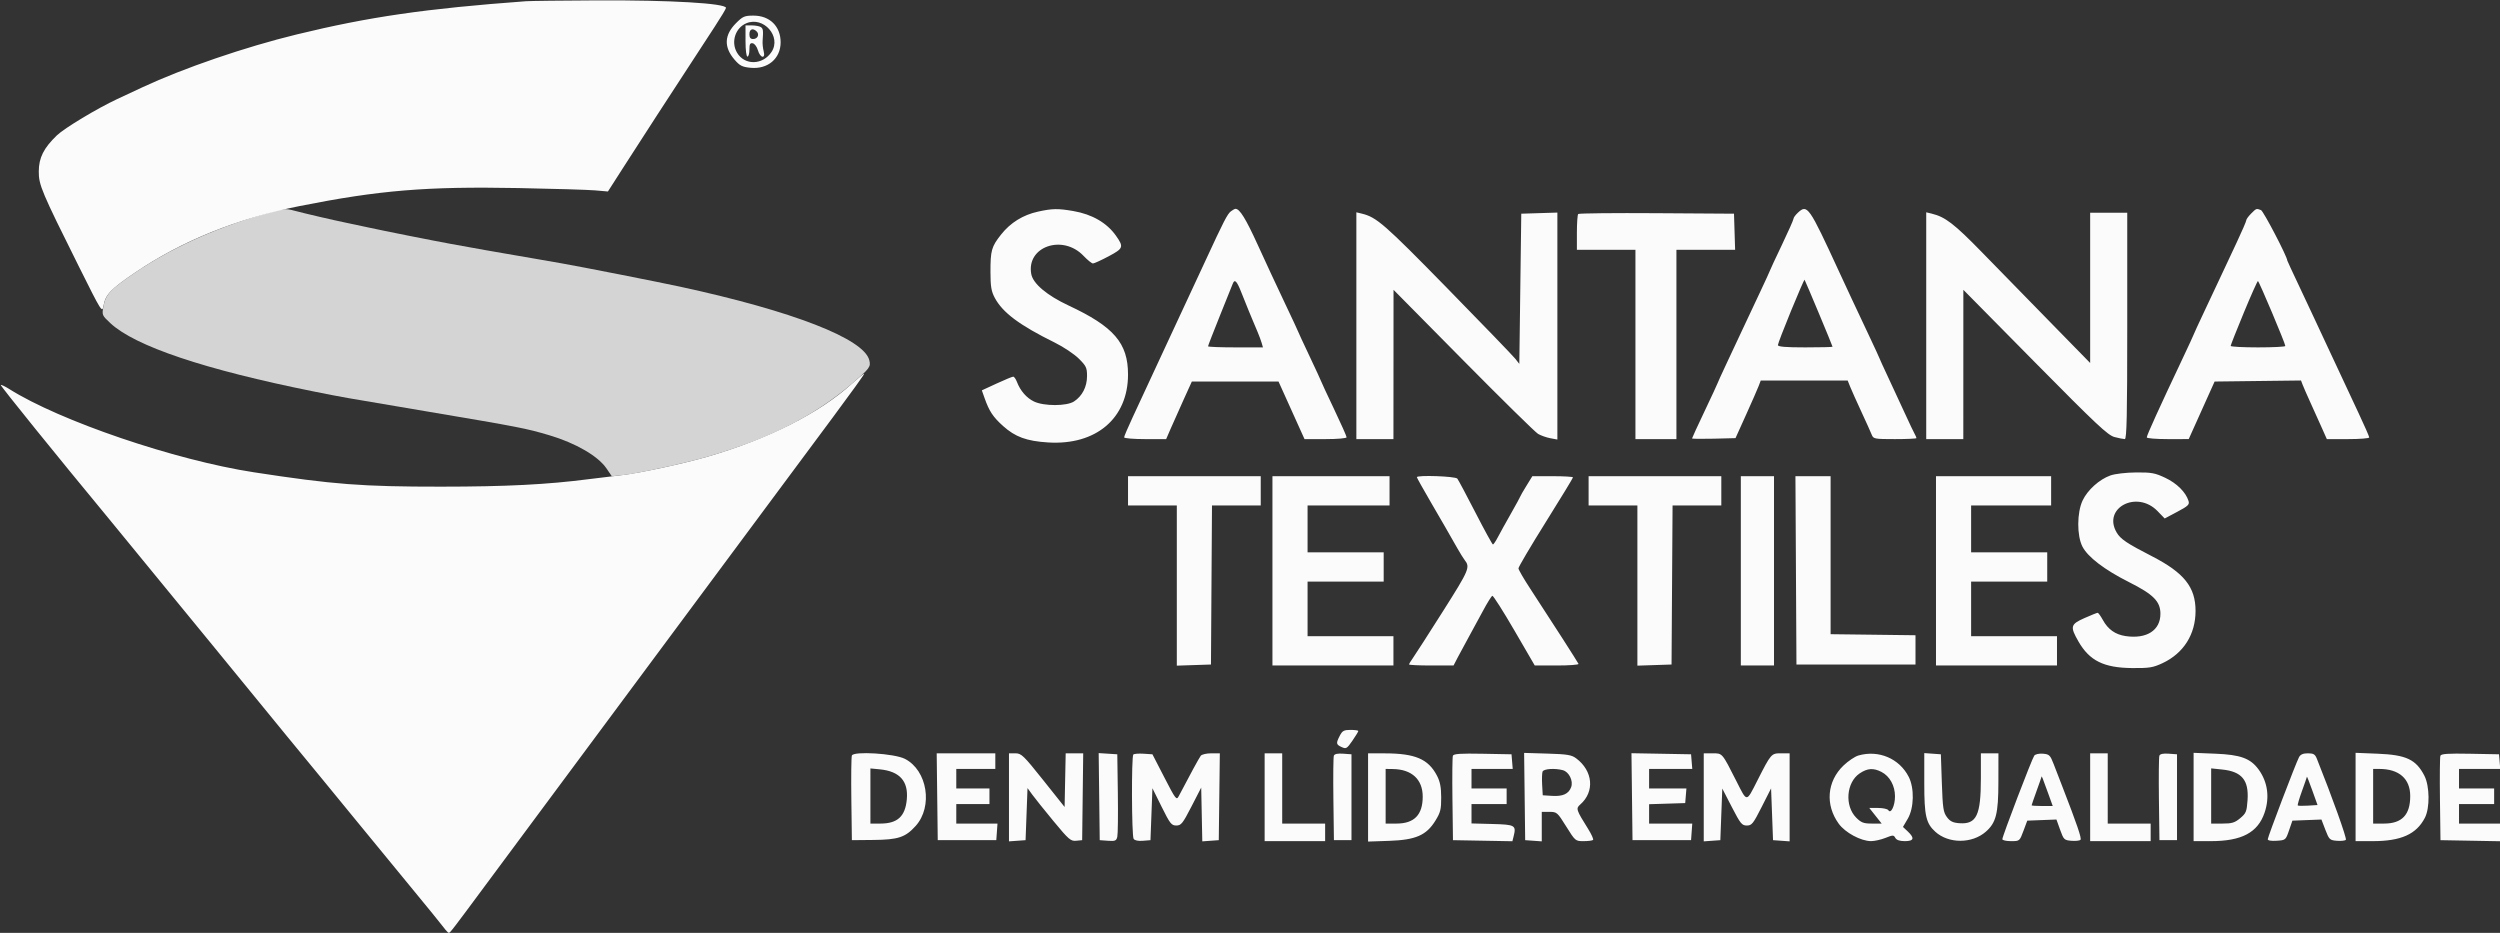 <svg xmlns="http://www.w3.org/2000/svg" width="1281" height="478" viewBox="0 0 1281 478"><rect x="0" y="0" width="1281" height="478" fill="#333333" stroke="none"/><path d="M 133.972 110.015 C 108.926 117.471, 87.254 127.405, 69.104 139.749 C 56.386 148.399, 54.130 150.831, 52.970 157.142 C 52.189 161.389, 52.280 161.604, 56.531 165.571 C 69.195 177.389, 104.920 189.392, 160.777 200.595 C 175.733 203.594, 173.573 203.213, 219.500 210.953 C 265.840 218.762, 269.750 219.523, 281.500 223.028 C 295.055 227.070, 306.438 233.680, 310.751 240.013 L 313.500 244.048 319 243.446 C 327.266 242.541, 350.493 237.496, 362.698 233.955 C 393.989 224.874, 417.473 213.002, 436.500 196.643 C 445.719 188.717, 446.279 187.960, 445.426 184.562 C 442.664 173.556, 406.266 159.414, 348.500 146.900 C 337.516 144.521, 296.949 136.529, 288 134.981 C 284.425 134.362, 278.125 133.263, 274 132.537 C 269.875 131.812, 263.350 130.687, 259.500 130.037 C 253.161 128.968, 247.695 127.996, 231 124.969 C 222.101 123.356, 196.078 118.172, 188.500 116.503 C 184.650 115.656, 179.426 114.544, 176.891 114.033 C 171.283 112.904, 155.847 109.306, 150.884 107.972 C 145.939 106.643, 144.866 106.772, 133.972 110.015" stroke="none" fill="#d4d4d4" fill-rule="evenodd"></path><path d="M 269.500 0.631 C 218.073 4.415, 189.173 8.602, 152 17.654 C 125.644 24.072, 94.068 34.888, 73 44.714 C 67.775 47.151, 61.925 49.882, 60 50.781 C 49.836 55.532, 32.965 65.686, 29.170 69.336 C 22.391 75.856, 19.901 80.806, 19.868 87.832 C 19.835 94.770, 21.237 98.097, 40.388 136.500 C 52.111 160.008, 52.371 160.422, 53.032 156.685 C 54.045 150.953, 56.621 148.239, 69.104 139.749 C 93.013 123.487, 121.590 111.920, 153.500 105.587 C 194.500 97.450, 218.476 95.475, 265.500 96.359 C 283.650 96.700, 301.425 97.236, 305 97.550 L 311.500 98.121 320 84.860 C 324.675 77.567, 332.171 65.952, 336.659 59.050 C 351.560 36.129, 360.378 22.595, 366.220 13.679 C 369.399 8.828, 372 4.491, 372 4.043 C 372 1.692, 343.406 0.023, 306 0.191 C 288.125 0.271, 271.700 0.469, 269.500 0.631 M 377.156 11.844 C 371.072 17.928, 370.817 24.141, 376.387 30.585 C 379.074 33.693, 380.325 34.325, 384.612 34.737 C 393.422 35.583, 399.988 30.019, 399.996 21.700 C 400.004 13.492, 394.432 8, 386.096 8 C 381.519 8, 380.609 8.391, 377.156 11.844 M 382.388 11.934 C 376.712 14.352, 374.451 21.570, 377.665 27.010 C 381.571 33.623, 390.887 33.399, 395.352 26.586 C 400.520 18.698, 391.210 8.175, 382.388 11.934 M 382 21 C 382 25.667, 382.417 29, 383 29 C 383.550 29, 384 27.392, 384 25.427 C 384 22.590, 384.353 21.921, 385.715 22.184 C 386.658 22.365, 387.848 23.973, 388.359 25.757 C 389.533 29.851, 392.391 30.329, 391.307 26.250 C 390.905 24.738, 390.659 22.375, 390.760 21 C 391.163 15.492, 391.050 14.648, 389.800 13.855 C 389.085 13.402, 387.038 13.024, 385.250 13.015 L 382 13 382 21 M 384 17.500 C 384 19.286, 384.540 20, 385.893 20 C 388.179 20, 389.276 17.676, 387.722 16.122 C 385.809 14.209, 384 14.878, 384 17.500 M 531.864 108.440 C 524.192 110.122, 517.741 114.122, 512.976 120.149 C 508.023 126.416, 507.496 128.284, 507.517 139.500 C 507.531 146.763, 507.949 149.281, 509.683 152.545 C 513.734 160.173, 522.347 166.607, 540.489 175.558 C 544.883 177.726, 550.395 181.401, 552.739 183.724 C 556.571 187.523, 557 188.428, 556.996 192.724 C 556.992 198.175, 554.547 202.940, 550.342 205.696 C 546.577 208.163, 534.921 208.181, 529.802 205.728 C 525.986 203.899, 522.793 200.215, 521.050 195.631 C 520.500 194.184, 519.652 193, 519.166 193 C 518.679 193, 514.865 194.579, 510.688 196.508 L 503.095 200.017 504.463 203.895 C 506.867 210.710, 508.799 213.634, 513.964 218.278 C 520.200 223.885, 526.017 226.013, 537 226.708 C 561.615 228.266, 578 214.348, 578 191.882 C 578 175.801, 570.746 167.387, 547.531 156.540 C 536.490 151.381, 529.348 145.370, 528.427 140.462 C 525.783 126.371, 544.482 119.838, 555.210 131.104 C 557.250 133.247, 559.424 135, 560.039 135 C 560.655 135, 564.277 133.341, 568.088 131.314 C 575.629 127.302, 575.895 126.564, 571.857 120.829 C 567.171 114.174, 559.594 109.788, 549.918 108.129 C 542.017 106.774, 539.249 106.822, 531.864 108.440 M 630.744 108.250 C 628.914 109.646, 627.149 113.073, 617.478 134 C 611.017 147.981, 609.186 151.917, 600.030 171.500 C 597.716 176.450, 593.325 185.900, 590.273 192.500 C 587.220 199.100, 582.760 208.704, 580.361 213.842 C 577.963 218.981, 576 223.593, 576 224.092 C 576 224.592, 580.846 225, 586.768 225 L 597.536 225 599.809 219.750 C 601.059 216.863, 604.020 210.225, 606.390 205 L 610.698 195.500 632.907 195.500 L 655.117 195.500 661.775 210.250 L 668.434 225 679.217 225 C 685.322 225, 690 224.590, 690 224.055 C 690 223.535, 687.075 216.968, 683.500 209.462 C 679.925 201.956, 677 195.671, 677 195.495 C 677 195.320, 674.300 189.472, 671 182.500 C 667.700 175.528, 665 169.700, 665 169.549 C 665 169.398, 661.921 162.800, 658.158 154.887 C 654.394 146.974, 648.241 133.750, 644.484 125.500 C 638.379 112.097, 635.237 107, 633.080 107 C 632.696 107, 631.645 107.563, 630.744 108.250 M 921.189 109.039 C 919.985 110.160, 919 111.519, 919 112.057 C 919 112.596, 916.300 118.682, 913 125.581 C 909.700 132.481, 907 138.276, 907 138.460 C 907 138.644, 904.483 144.128, 901.406 150.647 C 898.329 157.166, 894.446 165.425, 892.776 169 C 891.105 172.575, 887.548 180.163, 884.869 185.863 C 882.191 191.562, 880 196.368, 880 196.542 C 880 196.716, 877.075 203.014, 873.500 210.538 C 869.925 218.062, 867 224.408, 867 224.642 C 867 224.875, 872.011 224.938, 878.135 224.783 L 889.270 224.500 894.693 212.500 C 897.675 205.900, 900.583 199.262, 901.155 197.750 L 902.196 195 924.477 195 L 946.757 195 948.059 198.250 C 948.775 200.037, 951.349 205.775, 953.778 211 C 956.207 216.225, 958.590 221.512, 959.073 222.750 C 959.909 224.894, 960.469 225, 970.975 225 C 977.039 225, 982 224.769, 982 224.486 C 982 224.204, 981.558 223.191, 981.017 222.236 C 980.477 221.281, 978.393 216.900, 976.386 212.500 C 974.379 208.100, 970.546 199.837, 967.868 194.137 C 965.191 188.438, 963 183.647, 963 183.490 C 963 183.334, 960.478 177.872, 957.396 171.353 C 951.332 158.528, 946.258 147.685, 942.256 139 C 926.840 105.550, 926.085 104.477, 921.189 109.039 M 1153.455 109.455 C 1152.105 110.805, 1151 112.329, 1151 112.842 C 1151 113.355, 1148.809 118.438, 1146.131 124.137 C 1143.452 129.837, 1139.895 137.425, 1138.224 141 C 1136.554 144.575, 1132.671 152.834, 1129.594 159.353 C 1126.517 165.872, 1124 171.338, 1124 171.500 C 1124 171.662, 1121.476 177.128, 1118.392 183.647 C 1106.280 209.244, 1100 223.066, 1100 224.125 C 1100 224.606, 1104.838 224.998, 1110.750 224.997 L 1121.500 224.993 1128.133 210.247 L 1134.767 195.500 1156.901 195.231 L 1179.035 194.962 1179.906 197.231 C 1180.385 198.479, 1182.111 202.425, 1183.741 206 C 1185.372 209.575, 1187.958 215.313, 1189.489 218.750 L 1192.273 225 1203.137 225 C 1209.111 225, 1214 224.616, 1214 224.147 C 1214 223.678, 1211.585 218.165, 1208.634 211.897 C 1205.683 205.629, 1202.130 198.025, 1200.739 195 C 1199.347 191.975, 1195.874 184.550, 1193.020 178.500 C 1190.165 172.450, 1186.908 165.475, 1185.782 163 C 1184.655 160.525, 1181.093 152.942, 1177.867 146.149 C 1174.640 139.357, 1172 133.659, 1172 133.487 C 1172 131.557, 1159.789 108.133, 1158.531 107.650 C 1156.153 106.738, 1156.181 106.728, 1153.455 109.455 M 695 166.892 L 695 225 704.500 225 L 714 225 714.023 186.750 L 714.046 148.500 749.773 184.647 C 769.423 204.528, 786.672 221.482, 788.104 222.324 C 789.536 223.166, 792.348 224.162, 794.354 224.539 L 798 225.223 798 167.074 L 798 108.925 788.750 109.212 L 779.500 109.500 779 147.977 L 778.500 186.453 776.406 183.791 C 775.255 182.326, 759.517 166.015, 741.432 147.545 C 709.290 114.716, 705.372 111.299, 697.750 109.450 L 695 108.783 695 166.892 M 808.678 109.655 C 808.305 110.028, 808 114.308, 808 119.167 L 808 128 823 128 L 838 128 838 176.500 L 838 225 848.500 225 L 859 225 859 176.500 L 859 128 874.038 128 L 889.075 128 888.788 118.750 L 888.500 109.500 848.928 109.239 C 827.163 109.095, 809.051 109.282, 808.678 109.655 M 987 166.892 L 987 225 996.500 225 L 1006 225 1006.011 186.750 L 1006.022 148.500 1042.761 185.703 C 1074.246 217.586, 1080.072 223.055, 1083.500 223.947 C 1085.700 224.520, 1088.063 224.991, 1088.750 224.994 C 1089.736 224.999, 1090 212.736, 1090 167 L 1090 109 1080.500 109 L 1071 109 1071 147.498 L 1071 185.995 1050.705 165.248 C 1039.543 153.836, 1023.729 137.647, 1015.563 129.270 C 1001.318 114.659, 996.744 111.147, 989.750 109.450 L 987 108.783 987 166.892 M 917.697 159.351 C 914.013 168.311, 911 176.172, 911 176.821 C 911 177.670, 914.914 178, 925 178 C 932.700 178, 939 177.850, 939 177.666 C 939 177.218, 924.967 143.634, 924.646 143.312 C 924.507 143.173, 921.380 150.391, 917.697 159.351 M 631.715 145.250 C 631.441 145.938, 628.468 153.338, 625.108 161.696 C 621.749 170.054, 619 177.141, 619 177.446 C 619 177.751, 625.330 178, 633.067 178 L 647.135 178 646.488 175.750 C 646.132 174.512, 645.171 171.925, 644.353 170 C 643.534 168.075, 642.491 165.600, 642.034 164.500 C 641.578 163.400, 640.549 160.925, 639.748 159 C 638.948 157.075, 637.275 152.912, 636.030 149.750 C 633.779 144.028, 632.666 142.867, 631.715 145.250 M 1149.715 160.250 C 1146.016 169.188, 1142.992 176.838, 1142.995 177.250 C 1142.998 177.662, 1149.300 178, 1157 178 C 1164.700 178, 1171 177.681, 1171 177.291 C 1171 176.013, 1157.514 144.021, 1156.971 144.010 C 1156.679 144.005, 1153.415 151.313, 1149.715 160.250 M 436.500 196.631 C 419.697 211.799, 393.646 224.974, 362.698 233.955 C 350.104 237.609, 327.120 242.565, 318.500 243.484 C 315.200 243.836, 307.775 244.737, 302 245.486 C 280.451 248.282, 259.543 249.349, 226 249.365 C 185.469 249.385, 170.789 248.256, 130 241.984 C 89.635 235.777, 30.651 215.693, 4.731 199.330 C 2.575 197.969, 0.622 197.044, 0.392 197.275 C 0.064 197.603, 29.661 234.218, 55.540 265.500 C 57.360 267.700, 69.714 282.775, 82.993 299 C 96.273 315.225, 107.894 329.401, 108.819 330.503 C 109.744 331.605, 116.554 339.930, 123.953 349.003 C 138.364 366.674, 157.215 389.664, 165.445 399.606 C 168.225 402.965, 176.125 412.609, 183 421.038 C 189.875 429.467, 202.170 444.443, 210.321 454.319 C 218.473 464.194, 226.095 473.563, 227.260 475.137 C 228.424 476.712, 229.649 478, 229.983 478 C 230.635 478, 231.741 476.561, 249.187 453 C 255.500 444.475, 268.525 426.925, 278.131 414 C 287.738 401.075, 302.551 381.119, 311.049 369.653 C 319.547 358.187, 333.925 338.820, 343 326.616 C 360.855 302.604, 380.956 275.535, 399.151 251 C 405.473 242.475, 417.957 225.669, 426.893 213.653 C 435.829 201.637, 442.996 191.673, 442.820 191.510 C 442.644 191.348, 439.800 193.652, 436.500 196.631 M 1081.385 243.617 C 1075.701 245.633, 1069.653 251.080, 1067.123 256.462 C 1064.205 262.669, 1064.155 274.423, 1067.021 280.042 C 1069.750 285.391, 1078.365 291.974, 1090.840 298.245 C 1103.436 304.576, 1107 308.165, 1107 314.519 C 1107 322.996, 1099.940 327.521, 1089.188 325.934 C 1083.893 325.153, 1080.130 322.493, 1077.500 317.672 C 1076.400 315.655, 1075.202 314.004, 1074.837 314.003 C 1074.472 314.001, 1071.435 315.216, 1068.087 316.702 C 1060.907 319.889, 1060.609 321.043, 1064.994 328.687 C 1070.653 338.556, 1077.986 342.188, 1092.500 342.314 C 1101.242 342.389, 1103.192 342.078, 1108 339.837 C 1118.842 334.785, 1125 325.080, 1125 313.045 C 1125 300.823, 1119.133 293.475, 1102.594 284.985 C 1089.815 278.425, 1086.579 276.251, 1084.595 272.891 C 1077.167 260.316, 1094.902 250.953, 1105.488 261.861 L 1109.186 265.671 1115.632 262.247 C 1121.232 259.274, 1121.989 258.540, 1121.396 256.662 C 1119.980 252.183, 1115.405 247.634, 1109.514 244.847 C 1104.229 242.347, 1102.409 242.011, 1094.500 242.080 C 1089.362 242.124, 1083.734 242.784, 1081.385 243.617 M 578 251.500 L 578 259 590.500 259 L 603 259 603 300.039 L 603 341.078 611.750 340.789 L 620.500 340.500 620.761 299.750 L 621.022 259 633.511 259 L 646 259 646 251.500 L 646 244 612 244 L 578 244 578 251.500 M 652 292.500 L 652 341 683 341 L 714 341 714 333.500 L 714 326 692 326 L 670 326 670 312 L 670 298 689.500 298 L 709 298 709 290.500 L 709 283 689.500 283 L 670 283 670 271 L 670 259 691 259 L 712 259 712 251.500 L 712 244 682 244 L 652 244 652 292.500 M 726 244.519 C 726 244.805, 729.202 250.543, 733.117 257.269 C 740.130 269.324, 741.735 272.109, 746.783 281 C 748.189 283.475, 749.869 286.175, 750.517 287 C 753.387 290.652, 752.829 291.964, 739.388 313.186 C 731.964 324.909, 725.014 335.719, 723.945 337.210 C 722.875 338.700, 722 340.162, 722 340.460 C 722 340.757, 727.130 341, 733.399 341 L 744.798 341 747.002 336.750 C 748.214 334.413, 750.705 329.800, 752.538 326.500 C 754.372 323.200, 757.668 317.136, 759.864 313.024 C 762.060 308.912, 764.226 305.431, 764.678 305.288 C 765.130 305.146, 770.205 313.122, 775.955 323.014 L 786.410 341 797.788 341 C 804.046 341, 809.017 340.627, 808.833 340.170 C 808.495 339.330, 794.771 317.958, 784 301.500 C 780.760 296.550, 778.085 291.933, 778.055 291.241 C 778.025 290.549, 784.300 279.913, 792 267.605 C 799.700 255.298, 806 244.952, 806 244.614 C 806 244.276, 801.314 244, 795.586 244 L 785.172 244 782.086 249.015 C 780.389 251.773, 779 254.184, 779 254.372 C 779 254.559, 776.854 258.490, 774.232 263.107 C 771.610 267.723, 768.582 273.188, 767.505 275.250 C 766.427 277.313, 765.292 279, 764.982 279 C 764.672 279, 760.660 271.688, 756.068 262.750 C 751.475 253.813, 747.276 245.938, 746.736 245.250 C 745.776 244.026, 726 243.330, 726 244.519 M 814 251.500 L 814 259 826.500 259 L 839 259 839 300.039 L 839 341.078 847.750 340.789 L 856.500 340.500 856.761 299.750 L 857.022 259 869.511 259 L 882 259 882 251.500 L 882 244 848 244 L 814 244 814 251.500 M 892 292.500 L 892 341 900.500 341 L 909 341 909 292.500 L 909 244 900.500 244 L 892 244 892 292.500 M 920.240 292.250 L 920.500 340.500 951 340.500 L 981.500 340.500 981.500 333 L 981.500 325.500 959.750 325.230 L 938 324.961 938 284.480 L 938 244 928.990 244 L 919.981 244 920.240 292.250 M 992 292.500 L 992 341 1023 341 L 1054 341 1054 333.500 L 1054 326 1032 326 L 1010 326 1010 312 L 1010 298 1029.500 298 L 1049 298 1049 290.500 L 1049 283 1029.500 283 L 1010 283 1010 271 L 1010 259 1030.500 259 L 1051 259 1051 251.500 L 1051 244 1021.500 244 L 992 244 992 292.500 M 686.526 376.950 C 684.485 380.897, 684.580 381.488, 687.475 382.806 C 689.762 383.849, 690.178 383.601, 692.975 379.537 C 694.639 377.118, 696 374.883, 696 374.570 C 696 374.256, 694.212 374, 692.026 374 C 688.636 374, 687.827 374.434, 686.526 376.950 M 436.501 387.137 C 436.202 387.915, 436.080 397.990, 436.229 409.526 L 436.500 430.500 447.500 430.394 C 460.254 430.272, 463.899 429.068, 469.167 423.237 C 478.161 413.282, 475.197 394.712, 463.676 388.835 C 458.304 386.094, 437.402 384.788, 436.501 387.137 M 480.231 408.250 L 480.500 430.500 495.500 430.500 L 510.500 430.500 510.807 426.250 L 511.115 422 500.557 422 L 490 422 490 417 L 490 412 498.500 412 L 507 412 507 408 L 507 404 498.500 404 L 490 404 490 399 L 490 394 500 394 L 510 394 510 390 L 510 386 494.981 386 L 479.962 386 480.231 408.250 M 517 408.557 L 517 431.115 521.250 430.807 L 525.500 430.500 526 417.160 L 526.500 403.820 528.927 407.160 C 530.262 408.997, 535.182 415.135, 539.860 420.800 C 547.618 430.193, 548.637 431.073, 551.434 430.800 L 554.500 430.500 554.769 408.250 L 555.038 386 550.547 386 L 546.056 386 545.778 399.750 L 545.500 413.500 534.547 399.750 C 524.453 387.078, 523.336 386, 520.297 386 L 517 386 517 408.557 M 563.231 408.194 L 563.500 430.500 567.717 430.806 C 571.413 431.074, 572.004 430.827, 572.500 428.806 C 572.812 427.538, 572.939 417.500, 572.783 406.500 L 572.500 386.500 567.731 386.194 L 562.961 385.889 563.231 408.194 M 580.713 386.621 C 579.706 387.627, 579.851 428.217, 580.867 429.819 C 581.391 430.646, 583.159 431.019, 585.602 430.819 L 589.500 430.500 590 417.190 L 590.500 403.880 595.243 413.440 C 599.524 422.067, 600.256 422.999, 602.743 422.993 C 605.218 422.987, 606.012 421.993, 610.500 413.273 L 615.500 403.559 615.779 417.335 L 616.057 431.112 620.279 430.806 L 624.500 430.500 624.769 408.250 L 625.038 386 620.642 386 C 618.223 386, 615.807 386.563, 615.271 387.250 C 614.458 388.294, 609.412 397.555, 604.020 407.900 C 602.828 410.187, 602.482 409.741, 596.635 398.400 L 590.500 386.500 585.963 386.204 C 583.467 386.041, 581.105 386.229, 580.713 386.621 M 648 408.500 L 648 431 663.500 431 L 679 431 679 426.500 L 679 422 668 422 L 657 422 657 404 L 657 386 652.500 386 L 648 386 648 408.500 M 683.470 387.218 C 683.188 387.951, 683.080 397.990, 683.229 409.526 L 683.500 430.500 688 430.500 L 692.500 430.500 692.500 408.500 L 692.500 386.500 688.241 386.192 C 685.381 385.985, 683.814 386.322, 683.470 387.218 M 701 408.611 L 701 431.221 711.794 430.852 C 725.409 430.386, 730.864 428.008, 735.491 420.524 C 738.107 416.293, 738.496 414.732, 738.470 408.578 C 738.448 403.247, 737.895 400.465, 736.230 397.308 C 731.805 388.919, 725.112 386.067, 709.750 386.024 L 701 386 701 408.611 M 744.458 387.249 C 744.183 387.965, 744.080 397.990, 744.229 409.526 L 744.500 430.500 759.724 430.776 L 774.949 431.052 775.563 428.605 C 777 422.879, 776.399 422.524, 764.738 422.216 L 754 421.932 754 416.966 L 754 412 763 412 L 772 412 772 408 L 772 404 763 404 L 754 404 754 399 L 754 394 764.560 394 L 775.121 394 774.810 390.250 L 774.500 386.500 759.729 386.223 C 748.315 386.009, 744.844 386.242, 744.458 387.249 M 781.231 408.144 L 781.500 430.500 785.750 430.807 L 790 431.115 790 423.557 L 790 416 793.929 416 C 797.736 416, 798.003 416.232, 802.532 423.500 C 807.154 430.914, 807.255 431, 811.437 431 C 813.763 431, 815.946 430.721, 816.287 430.380 C 816.628 430.038, 815.462 427.451, 813.694 424.630 C 807.626 414.943, 807.403 414.254, 809.688 412.259 C 817.220 405.686, 816.288 395.038, 807.615 388.562 C 805.267 386.808, 803.069 386.447, 792.908 386.144 L 780.961 385.788 781.231 408.144 M 836.231 408.224 L 836.500 430.500 851.500 430.500 L 866.500 430.500 866.807 426.250 L 867.115 422 856.057 422 L 845 422 845 417.038 L 845 412.075 854.250 411.788 L 863.500 411.500 863.810 407.750 L 864.121 404 854.560 404 L 845 404 845 399 L 845 394 856.060 394 L 867.121 394 866.810 390.250 L 866.500 386.500 851.231 386.224 L 835.962 385.948 836.231 408.224 M 873 408.557 L 873 431.115 877.250 430.807 L 881.500 430.500 882 417.278 L 882.500 404.056 887.389 413.528 C 891.796 422.066, 892.554 423, 895.074 423 C 897.601 423, 898.331 422.088, 902.685 413.484 L 907.500 403.968 908 417.234 L 908.500 430.500 912.750 430.807 L 917 431.115 917 408.557 L 917 386 912.582 386 C 907.601 386, 907.522 386.091, 900.450 400 C 894.709 411.290, 895.314 411.274, 889.741 400.283 C 882.295 385.598, 882.640 386, 877.477 386 L 873 386 873 408.557 M 952.233 387.123 C 950.436 387.642, 946.991 389.964, 944.577 392.283 C 936.138 400.392, 935.161 412.400, 942.155 422.055 C 945.482 426.648, 953.507 430.974, 958.730 430.990 C 960.506 430.996, 963.824 430.254, 966.102 429.343 C 969.959 427.799, 970.308 427.799, 971.172 429.343 C 971.791 430.450, 973.411 431, 976.050 431 C 980.704 431, 981.170 429.448, 977.539 426.036 L 975.077 423.724 977.539 419.524 C 980.760 414.028, 980.992 403.864, 978.029 398.057 C 973.224 388.639, 962.594 384.133, 952.233 387.123 M 986 401.482 C 986 417.989, 986.895 421.884, 991.680 426.212 C 998.484 432.365, 1010.452 432.355, 1017.508 426.191 C 1022.781 421.584, 1023.954 416.973, 1023.978 400.750 L 1024 386 1019.500 386 L 1015 386 1015 398.634 C 1015 417.849, 1012.796 422.464, 1003.932 421.811 C 1000.658 421.570, 999.225 420.862, 997.600 418.682 C 995.756 416.208, 995.439 414.071, 995 401.182 L 994.500 386.500 990.250 386.193 L 986 385.885 986 401.482 M 1042.346 387.199 C 1041.196 388.722, 1026 428.502, 1026 429.991 C 1026 430.546, 1027.994 431, 1030.430 431 C 1034.859 431, 1034.861 430.999, 1036.815 425.750 L 1038.771 420.500 1046.246 420.210 L 1053.721 419.921 1055.617 425.210 C 1057.421 430.246, 1057.698 430.515, 1061.388 430.818 C 1063.520 430.993, 1065.612 430.768, 1066.039 430.318 C 1066.727 429.593, 1064.386 422.734, 1056.547 402.500 C 1055.268 399.200, 1053.354 394.250, 1052.293 391.500 C 1050.533 386.940, 1050.054 386.474, 1046.846 386.199 C 1044.805 386.025, 1042.916 386.445, 1042.346 387.199 M 1071 408.500 L 1071 431 1086.500 431 L 1102 431 1102 426.500 L 1102 422 1091 422 L 1080 422 1080 404 L 1080 386 1075.500 386 L 1071 386 1071 408.500 M 1106.470 387.218 C 1106.188 387.951, 1106.080 397.990, 1106.229 409.526 L 1106.500 430.500 1111 430.500 L 1115.500 430.500 1115.500 408.500 L 1115.500 386.500 1111.241 386.192 C 1108.381 385.985, 1106.814 386.322, 1106.470 387.218 M 1124 408.374 L 1124 431 1132.818 431 C 1148.648 431, 1156.891 426.636, 1160.375 416.414 C 1163.064 408.520, 1161.961 400.631, 1157.275 394.241 C 1153.119 388.575, 1148.016 386.712, 1135.250 386.200 L 1124 385.748 1124 408.374 M 1178.023 387.958 C 1176.410 390.970, 1162 428.810, 1162 430.031 C 1162 430.690, 1163.787 430.991, 1166.593 430.805 C 1171.133 430.504, 1171.207 430.441, 1172.906 425.500 L 1174.625 420.500 1182.063 420.215 L 1189.500 419.929 1191.529 425.215 C 1193.447 430.209, 1193.770 430.518, 1197.411 430.818 C 1199.530 430.993, 1201.605 430.768, 1202.023 430.318 C 1202.623 429.672, 1195.049 408.505, 1187.149 388.750 C 1186.244 386.485, 1185.433 386, 1182.560 386 C 1180.119 386, 1178.756 386.588, 1178.023 387.958 M 1207 408.374 L 1207 431 1215.818 431 C 1230.306 431, 1238.183 427.461, 1242.526 419 C 1245.112 413.963, 1244.976 402.786, 1242.265 397.500 C 1237.979 389.146, 1232.959 386.783, 1218.250 386.197 L 1207 385.748 1207 408.374 M 1250.458 387.249 C 1250.183 387.965, 1250.080 397.990, 1250.229 409.526 L 1250.500 430.500 1265.750 430.776 L 1281 431.052 1281 426.526 L 1281 422 1270.500 422 L 1260 422 1260 417 L 1260 412 1269 412 L 1278 412 1278 408 L 1278 404 1269 404 L 1260 404 1260 399 L 1260 394 1270.560 394 L 1281.121 394 1280.810 390.250 L 1280.500 386.500 1265.729 386.223 C 1254.315 386.009, 1250.844 386.242, 1250.458 387.249 M 446 407.873 L 446 422 451.096 422 C 459.857 422, 463.834 418.368, 464.646 409.628 C 465.519 400.230, 460.977 395.185, 450.759 394.203 L 446 393.746 446 407.873 M 710 408 L 710 422 715.535 422 C 724.657 422, 729 417.548, 729 408.198 C 729 399.384, 723.412 394.202, 713.750 394.056 L 710 394 710 408 M 790.412 395.369 C 790.123 396.122, 790.024 399.160, 790.193 402.119 L 790.500 407.500 795.216 407.803 C 800.768 408.161, 803.736 406.826, 805.044 403.383 C 806.264 400.175, 803.988 395.497, 800.790 394.641 C 796.660 393.534, 790.962 393.934, 790.412 395.369 M 952.898 396.283 C 946.024 400.900, 945.090 412.936, 951.135 418.982 C 953.690 421.536, 954.924 422, 959.161 422 L 964.168 422 961 418 L 957.832 414 962.357 414 C 964.846 414, 967.202 414.518, 967.594 415.151 C 968.889 417.247, 971 412.845, 970.996 408.059 C 970.992 402.592, 968.308 397.728, 964.094 395.549 C 959.953 393.407, 956.878 393.609, 952.898 396.283 M 1133 407.860 L 1133 422 1138.788 422 C 1143.643 422, 1145.109 421.555, 1147.884 419.238 C 1150.875 416.741, 1151.236 415.854, 1151.646 409.988 C 1152.362 399.754, 1148.717 395.342, 1138.691 394.308 L 1133 393.720 1133 407.860 M 1216 408 L 1216 422 1221.535 422 C 1230.759 422, 1235 417.557, 1235 407.894 C 1235 399.049, 1229.300 394.023, 1219.250 394.006 L 1216 394 1216 408 M 1046.079 398.004 C 1046.036 398.282, 1044.875 401.610, 1043.500 405.401 C 1042.125 409.192, 1041 412.453, 1041 412.647 C 1041 412.841, 1043.435 413, 1046.411 413 L 1051.822 413 1049.566 406.750 C 1046.492 398.231, 1046.170 397.423, 1046.079 398.004 M 1182.063 398.004 C 1182.028 398.282, 1180.873 401.617, 1179.495 405.416 C 1178.117 409.215, 1177.167 412.500, 1177.384 412.717 C 1177.601 412.935, 1179.966 412.974, 1182.639 412.806 L 1187.500 412.500 1184.813 405 C 1183.335 400.875, 1182.097 397.727, 1182.063 398.004" stroke="none" fill="#fbfbfb" fill-rule="evenodd"></path></svg>